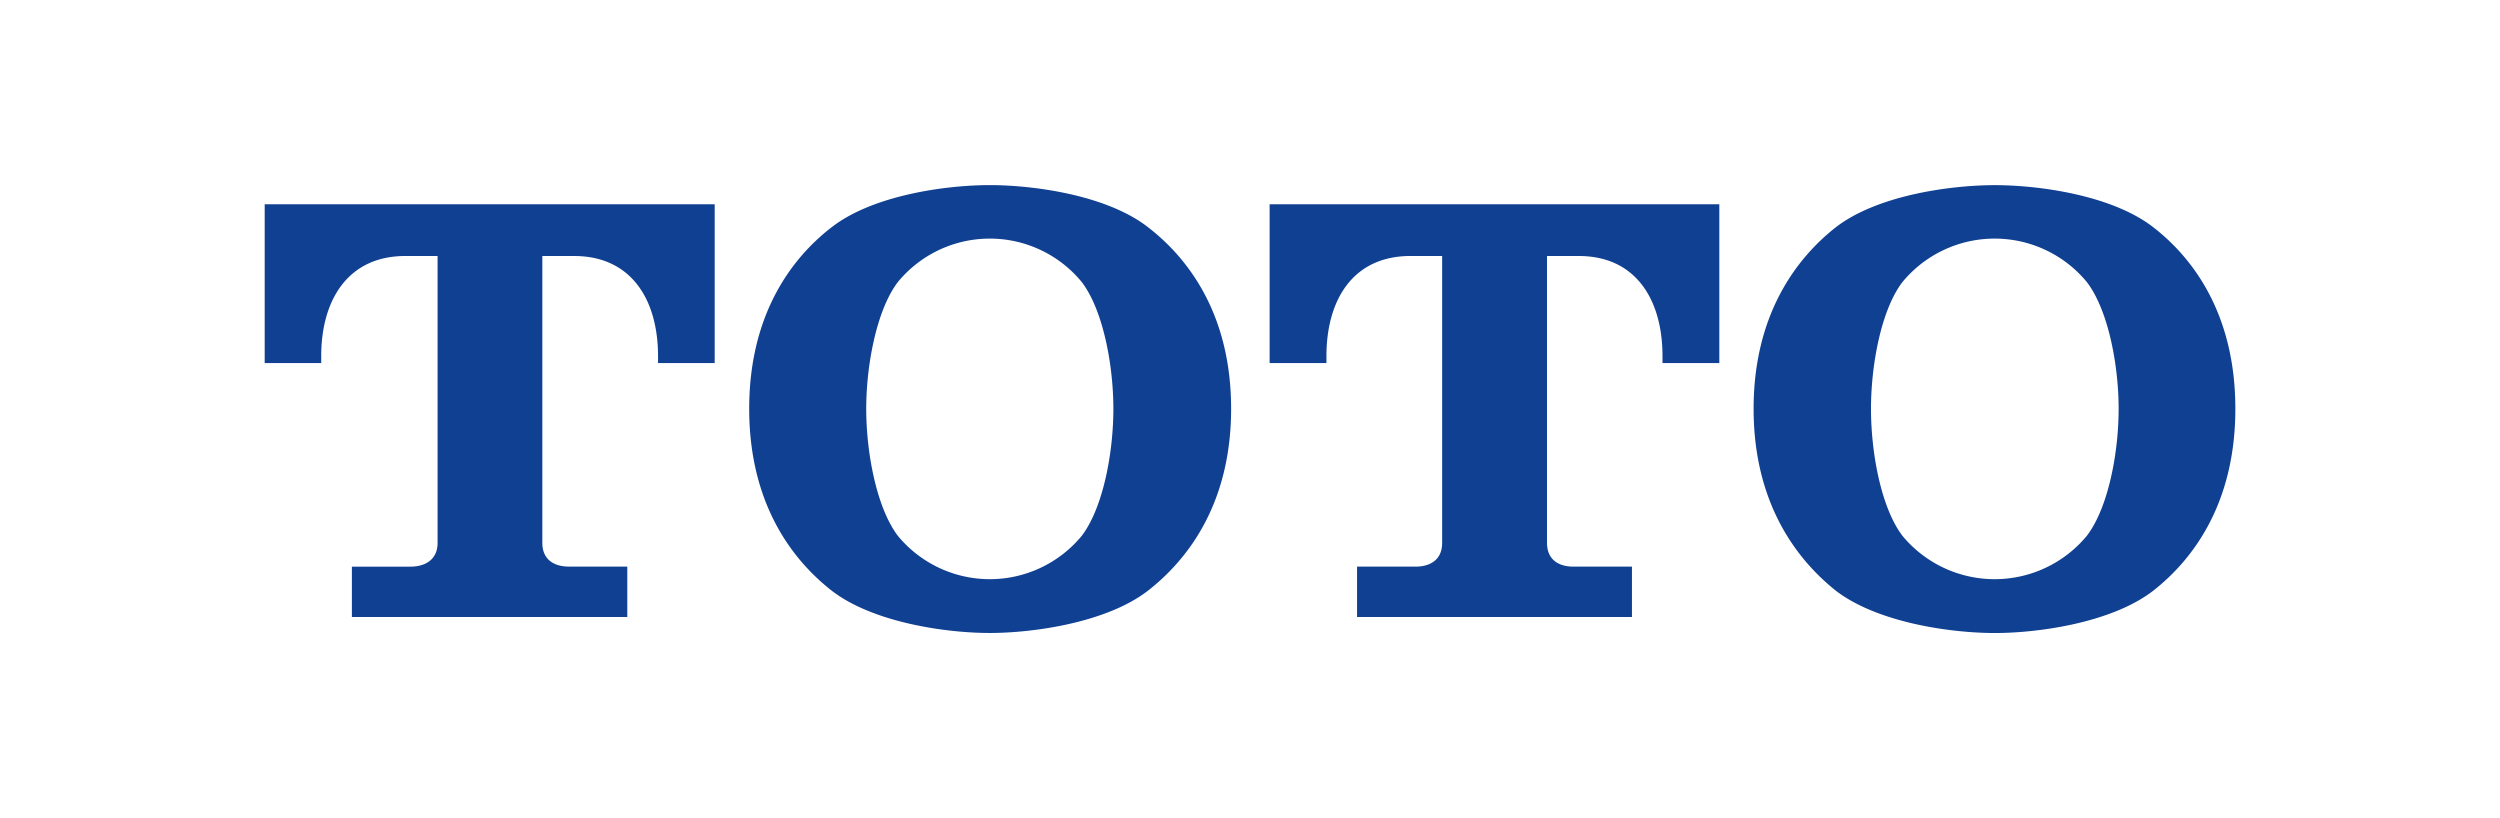 <svg xmlns="http://www.w3.org/2000/svg" width="220" height="72" viewBox="0 0 220 72">
  <g id="グループ_318" data-name="グループ 318" transform="translate(-540 -19687)">
    <rect id="長方形_506" data-name="長方形 506" width="220" height="72" transform="translate(540 19687)" fill="none"/>
    <g id="layer1" transform="translate(563.293 18878.695)">
      <path id="path5840" d="M31.909,862.6v-4.435H26.765c-1.272,0-2.332-.592-2.332-2.087V830.835h2.805c5.038,0,7.377,3.863,7.377,8.813v.606H39.6V826.28H0v13.973H4.974v-.607c0-4.949,2.36-8.813,7.4-8.813h2.84v25.249c0,1.5-1.123,2.087-2.381,2.087H7.673V862.6Zm45.809-34.311c-3.646-2.834-10.1-3.695-13.919-3.695-3.788,0-10.224.86-13.892,3.695-3.688,2.842-7.271,7.854-7.271,15.984s3.582,13.135,7.271,16.019c3.667,2.82,10.1,3.715,13.892,3.715,3.822,0,10.273-.9,13.919-3.715,3.7-2.884,7.327-7.876,7.327-16.019s-3.632-13.142-7.327-15.984M71.9,855.459a10.489,10.489,0,0,1-16.181,0c-1.893-2.5-2.784-7.368-2.784-11.182,0-3.779.89-8.665,2.784-11.154a10.475,10.475,0,0,1,16.181,0c1.9,2.489,2.784,7.375,2.784,11.154,0,3.814-.883,8.686-2.784,11.182m48.419,7.144v-4.435h-5.158c-1.264,0-2.317-.592-2.317-2.087V830.834h2.8c5.031,0,7.363,3.863,7.363,8.813v.607h5V826.279H88.434v13.973h5v-.607c0-4.949,2.325-8.813,7.405-8.813h2.777v25.249c0,1.495-1.067,2.087-2.332,2.087H96.128V862.6Zm45.864-34.31c-3.66-2.834-10.111-3.695-13.933-3.695s-10.288.86-13.977,3.695c-3.625,2.841-7.249,7.854-7.249,15.984s3.624,13.135,7.249,16.019c3.688,2.82,10.139,3.715,13.976,3.715s10.274-.9,13.933-3.715c3.676-2.884,7.236-7.876,7.236-16.019s-3.561-13.142-7.235-15.984m-5.836,27.166a10.533,10.533,0,0,1-16.223,0c-1.9-2.5-2.77-7.368-2.77-11.182,0-3.779.869-8.665,2.77-11.154a10.52,10.52,0,0,1,16.223,0c1.908,2.489,2.8,7.375,2.8,11.154,0,3.814-.89,8.686-2.8,11.182" transform="translate(0 0)" fill="#104092"/>
    </g>
  </g>
</svg>
